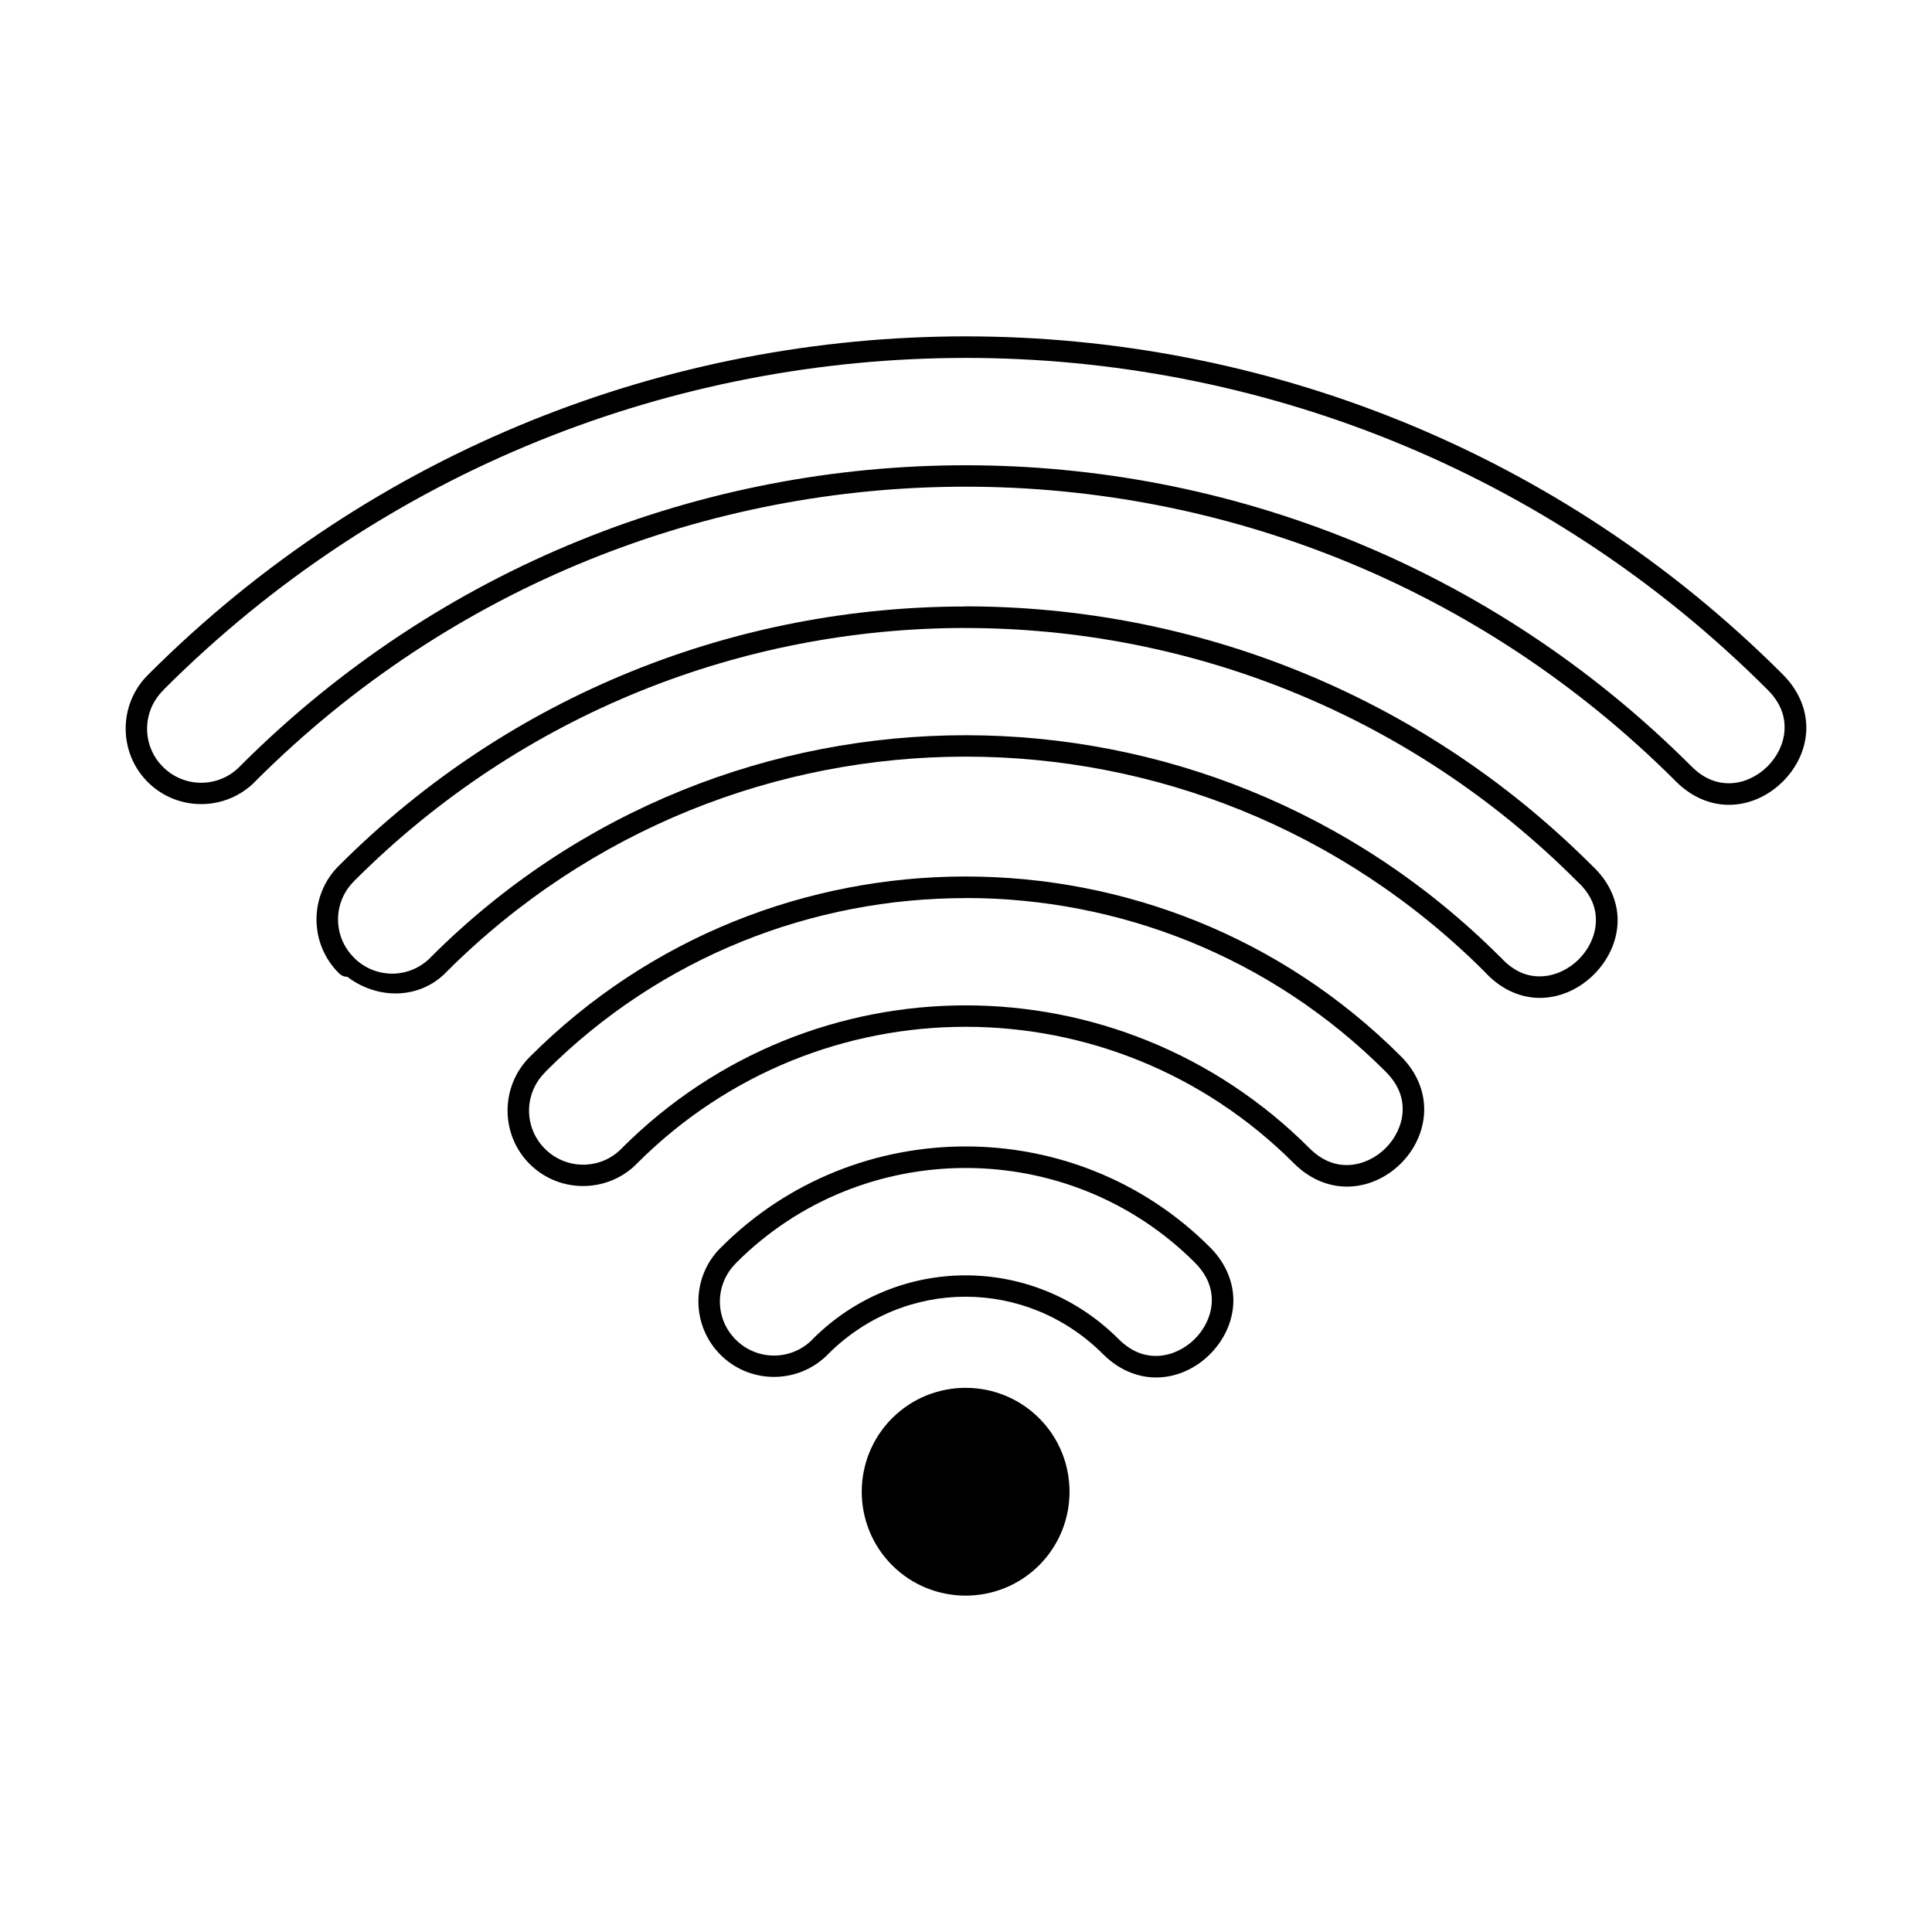 <?xml version="1.0" encoding="UTF-8"?>
<!-- Uploaded to: ICON Repo, www.iconrepo.com, Generator: ICON Repo Mixer Tools -->
<svg fill="#000000" width="800px" height="800px" version="1.1" viewBox="144 144 512 512" xmlns="http://www.w3.org/2000/svg">
 <g>
  <path d="m399.91 233.14c-78.426 0-156.86 29.867-216.58 89.59-8.047 7.856-8.039 20.906 0.043 28.738 7.898 7.652 20.586 7.477 28.273-0.379l0.043-0.059c104.13-104.09 272.33-104.07 376.45 0.059 4.555 4.574 9.988 6.465 15.086 6.168 5.098-0.297 9.777-2.676 13.27-6.168 3.492-3.492 5.875-8.129 6.172-13.227 0.293-5.098-1.637-10.574-6.211-15.129-59.719-59.707-138.12-89.59-216.54-89.59zm-216.54 118.33h0.004c0.477 0.469 1.105 0.75 1.773 0.805zm216.54-112.62c76.953 0 153.9 29.316 212.52 87.941 3.559 3.543 4.684 7.215 4.481 10.734-0.195 3.519-1.891 6.961-4.481 9.551s-6.031 4.277-9.551 4.481c-3.519 0.18-7.148-0.965-10.691-4.523-106.31-106.31-278.25-106.31-384.56 0h0.004c-0.016 0.02-0.031 0.039-0.047 0.059-5.527 5.684-14.547 5.812-20.242 0.297-5.824-5.644-5.816-14.883 0-20.539v0.004c0.004-0.02 0.004-0.039 0-0.059 58.625-58.625 135.61-87.941 212.57-87.941z"/>
  <path d="m399.87 304.73c-60.113-0.008-120.2 22.832-165.95 68.586-8.078 7.852-8.051 20.898 0.043 28.738 0.543 0.523 1.273 0.812 2.027 0.801 0.012 0.008 0.023-0.008 0.043 0 7.922 6.043 19.074 6.102 26.199-1.184l0.043-0.059c76.16-76.113 199.02-76.125 275.2-0.059 4.527 4.969 10.062 7.102 15.297 6.887 5.238-0.207 10.062-2.625 13.648-6.211 3.586-3.586 6.039-8.414 6.254-13.648 0.219-5.238-1.961-10.812-6.93-15.34-45.734-45.672-105.81-68.539-165.87-68.543zm0 5.703c58.637 0.008 117.29 22.332 161.94 66.98v0.004c0.027 0.027 0.055 0.059 0.086 0.09 3.898 3.551 5.176 7.262 5.027 10.859-0.152 3.598-1.844 7.172-4.523 9.848-2.676 2.676-6.246 4.375-9.848 4.523-3.598 0.148-7.309-1.129-10.859-5.027l0.004-0.004c-0.043-0.031-0.086-0.062-0.129-0.09-78.363-78.363-204.99-78.363-283.35 0-0.012 0.02-0.027 0.039-0.043 0.059-5.527 5.684-14.508 5.812-20.199 0.297h-0.043c-0.012-0.012 0.012-0.023 0-0.059-5.789-5.644-5.805-14.855 0-20.496 0.012-0.02 0.027-0.039 0.043-0.059 44.652-44.656 103.26-66.945 161.89-66.938z"/>
  <path d="m399.91 376.28c-41.793 0-83.59 15.891-115.37 47.668-8.031 7.844-8.051 20.863 0 28.695 7.894 7.688 20.613 7.531 28.312-0.336l0.043-0.059c48.246-48.199 125.8-48.184 174.02 0.059 4.555 4.555 9.996 6.426 15.086 6.129 5.09-0.297 9.781-2.641 13.27-6.129 3.488-3.488 5.828-8.18 6.129-13.27 0.297-5.09-1.574-10.531-6.129-15.086-31.777-31.777-73.574-47.668-115.37-47.668zm0 5.703c40.32 0 80.633 15.344 111.31 46.02 3.543 3.543 4.688 7.18 4.481 10.691-0.219 3.516-1.895 6.965-4.481 9.551-2.586 2.59-6.035 4.273-9.551 4.481-3.516 0.207-7.148-0.938-10.691-4.481-50.414-50.414-131.72-50.414-182.14 0v0.004c-0.016 0.02-0.031 0.039-0.043 0.062-5.539 5.691-14.551 5.793-20.242 0.27-5.805-5.644-5.805-14.852 0-20.496v-0.004-0.059c30.676-30.676 71.035-46.02 111.36-46.02z"/>
  <path d="m399.91 447.82c-23.484 0-46.977 8.902-64.785 26.707-8.078 7.852-8.051 20.898 0.043 28.738 7.898 7.652 20.586 7.477 28.273-0.379l0.043-0.059c20.309-20.262 52.562-20.25 72.855 0.059 4.555 4.555 9.996 6.426 15.086 6.129 5.09-0.297 9.742-2.641 13.227-6.129 3.488-3.488 5.871-8.137 6.172-13.227 0.297-5.09-1.613-10.574-6.172-15.129-17.805-17.805-41.258-26.707-64.742-26.707zm-64.742 55.445h0.004c0.5 0.484 1.16 0.77 1.855 0.805zm64.742-49.738c22.012 0 44.023 8.359 60.727 25.059 3.543 3.543 4.688 7.219 4.481 10.734-0.219 3.516-1.895 6.922-4.481 9.508-2.586 2.586-6.035 4.273-9.551 4.481-3.516 0.207-7.148-0.938-10.691-4.481-22.461-22.461-58.508-22.461-80.969 0-0.012 0.02-0.027 0.039-0.039 0.059-5.527 5.684-14.547 5.812-20.242 0.297-5.824-5.644-5.816-14.883 0-20.539l-0.004 0.004c0.016-0.02 0.031-0.039 0.043-0.062 16.703-16.703 38.715-25.059 60.727-25.059z"/>
  <path d="m399.91 511.79c-7.059 0-14.121 2.684-19.488 8.051-10.734 10.734-10.734 28.23 0 38.965s28.23 10.734 38.965 0 10.734-28.23 0-38.965c-5.367-5.367-12.418-8.051-19.477-8.051z"/>
 </g>
</svg>